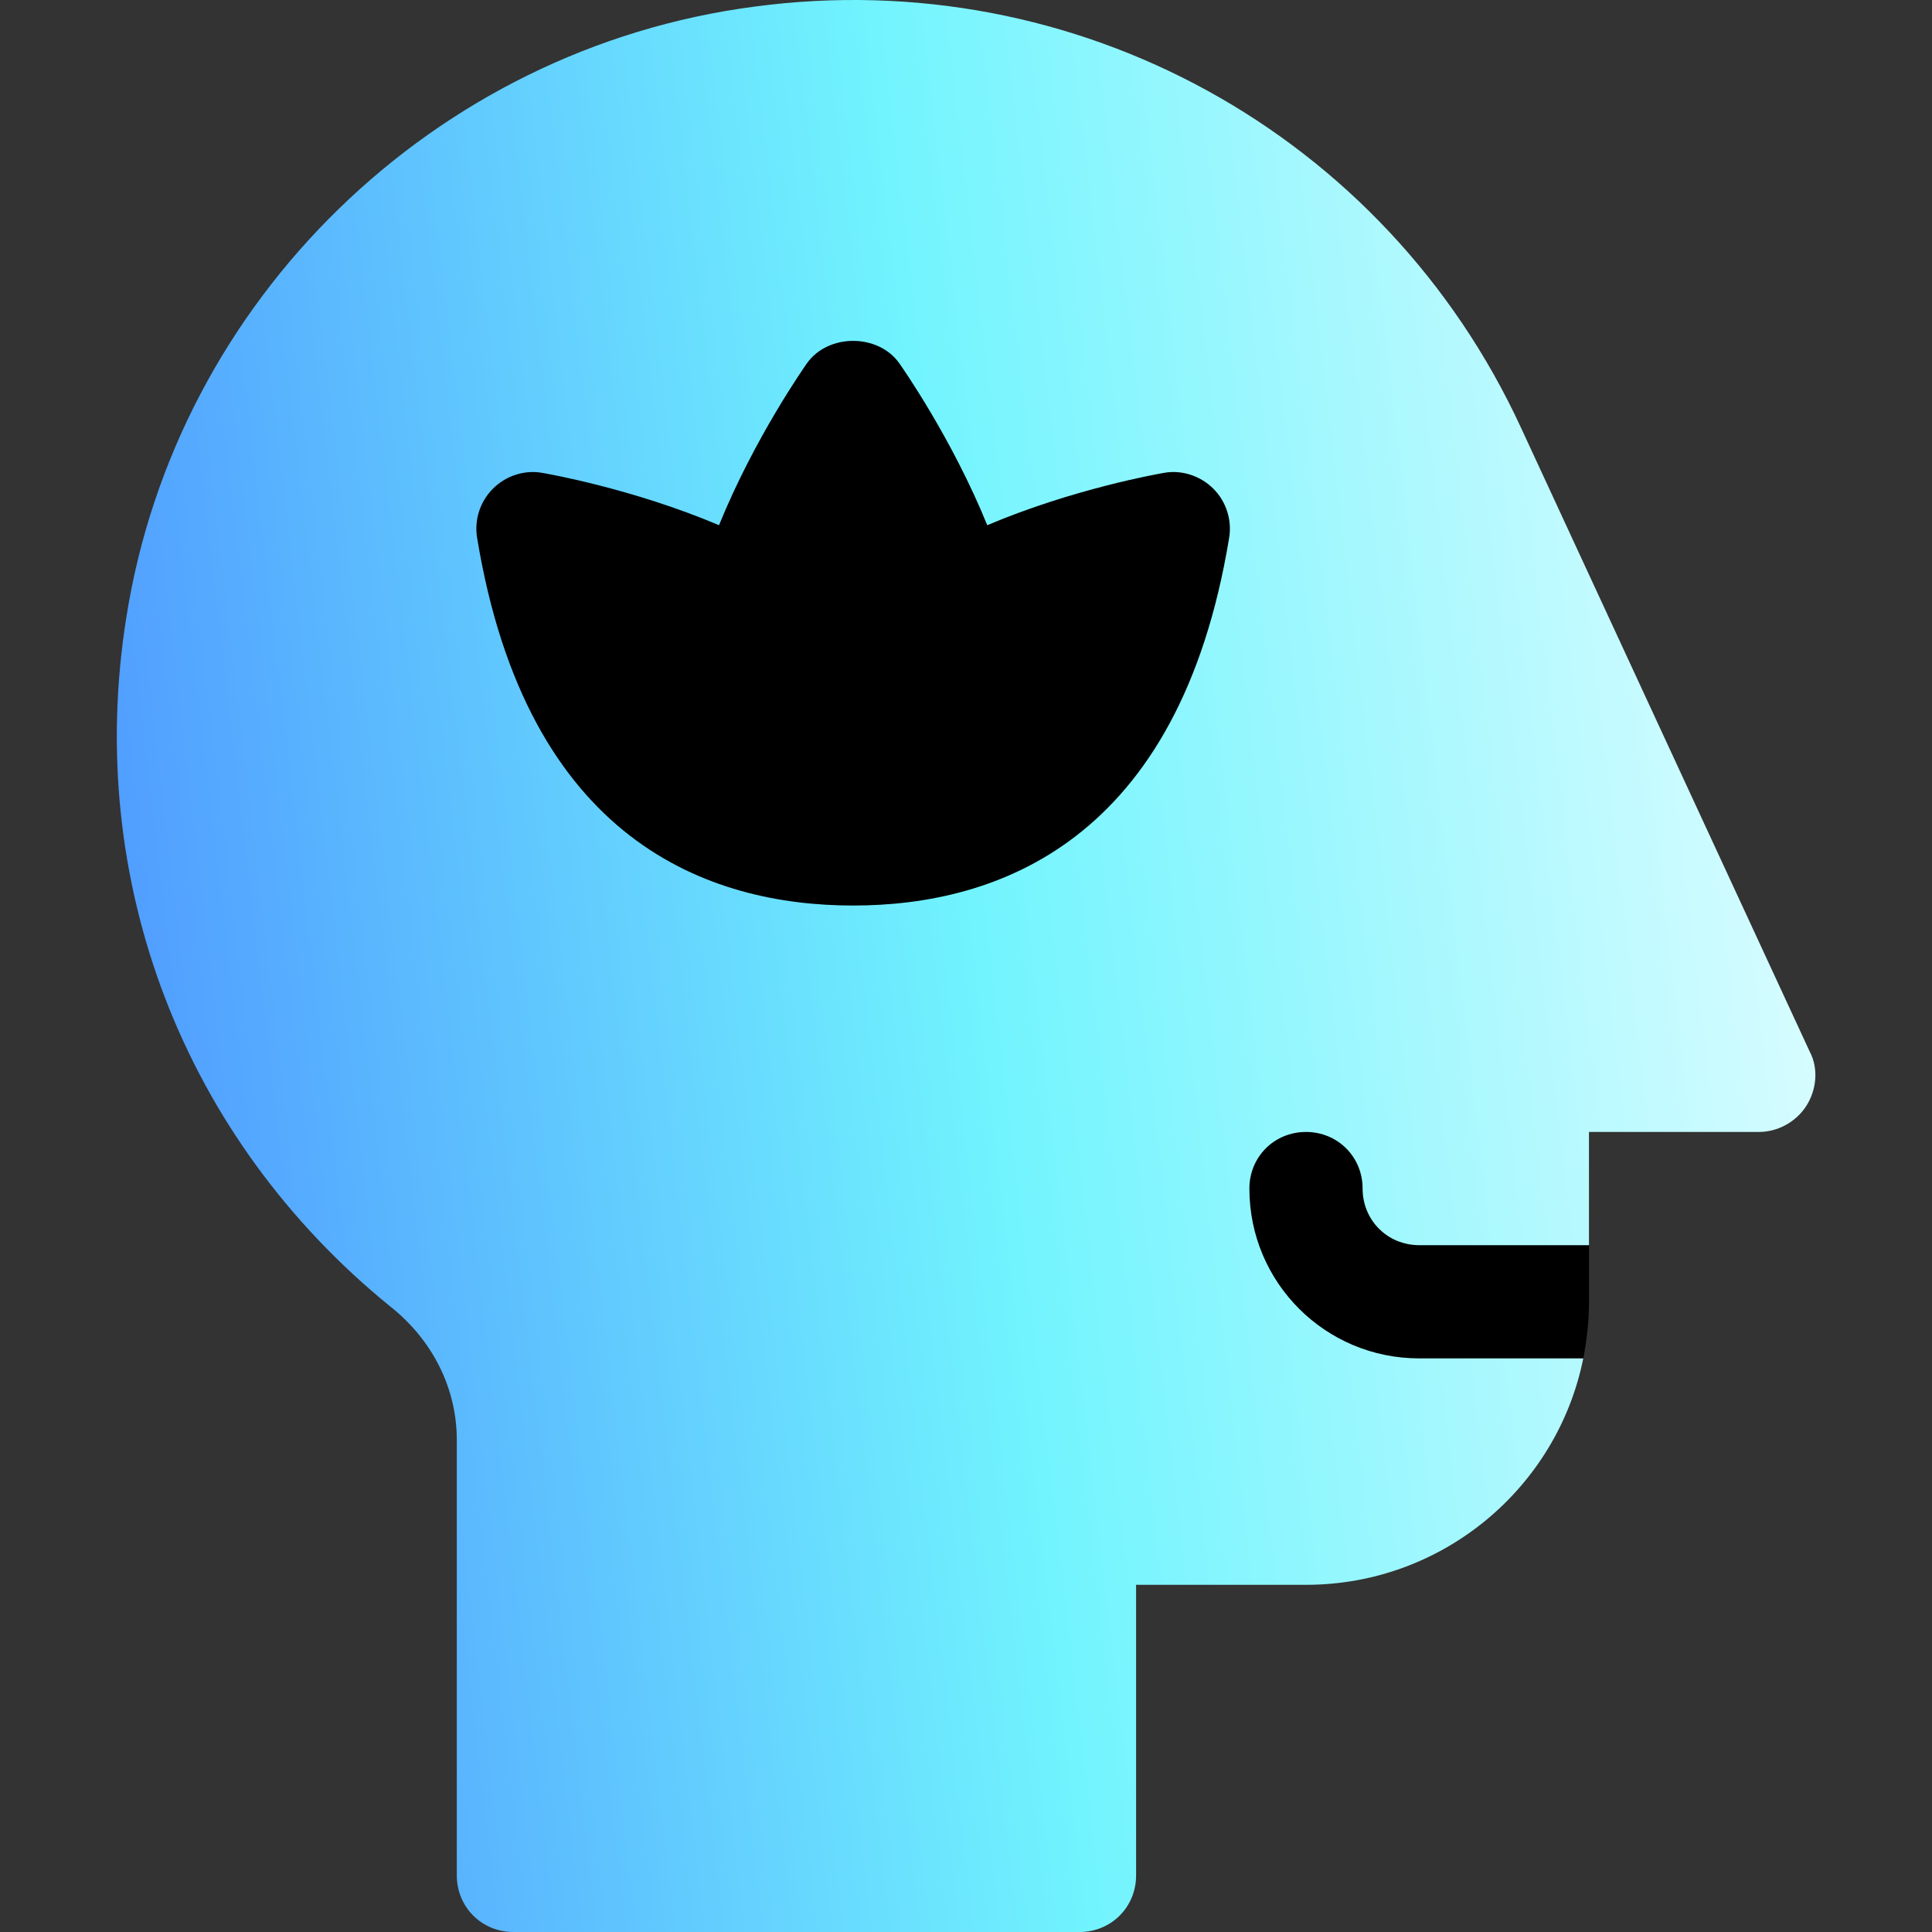<svg xmlns="http://www.w3.org/2000/svg" fill="none" viewBox="0 0 50 50" height="50" width="50">
<rect x="0" y="0" width="50" height="50" fill="#333333" stroke="none"/>
<g clip-path="url(#clip0_0_2466)">
<path fill="url(#paint0_linear_0_2466)" d="M46.835 27.215L39.364 11.071C35.848 3.453 27.849 -0.942 19.528 0.171C11.237 1.255 4.556 7.76 3.267 15.993C2.183 22.82 4.762 29.471 10.094 33.807C11.207 34.686 11.822 35.946 11.822 37.264V48.535C11.822 49.356 12.467 50 13.287 50H27.937C28.758 50 29.402 49.356 29.402 48.535V41.015H33.797C37.342 41.015 40.302 38.495 40.975 35.155L39.657 33.69L41.122 32.225V29.295H45.517C46.015 29.295 46.484 29.031 46.747 28.621C47.011 28.211 47.07 27.654 46.835 27.215Z"></path>
<path fill="black" d="M30.119 12.239C30.005 12.258 27.79 12.644 25.55 13.592C24.634 11.338 23.341 9.498 23.275 9.403C22.726 8.628 21.432 8.628 20.883 9.403C20.817 9.498 19.524 11.338 18.608 13.592C16.368 12.644 14.153 12.258 14.039 12.239C13.584 12.155 13.097 12.308 12.76 12.644C12.425 12.977 12.27 13.454 12.348 13.92C13.641 21.784 18.354 23.435 22.079 23.435C25.804 23.435 30.517 21.784 31.81 13.92C31.887 13.454 31.733 12.977 31.398 12.644C31.061 12.308 30.566 12.153 30.119 12.239ZM36.729 32.225C35.908 32.225 35.264 31.58 35.264 30.76C35.264 29.939 34.619 29.295 33.799 29.295C32.978 29.295 32.334 29.939 32.334 30.76C32.334 33.192 34.297 35.155 36.729 35.155H40.977C41.065 34.686 41.124 34.188 41.124 33.69V32.225H36.729Z"></path>
</g>
<defs>
<linearGradient gradientUnits="userSpaceOnUse" y2="56.412" x2="59.117" y1="63.846" x1="-4.622" id="paint0_linear_0_2466">
<stop stop-color="#3E6CFF"></stop>
<stop stop-color="#71F4FE" offset="0.534"></stop>
<stop stop-color="white" offset="1"></stop>
</linearGradient>
<clipPath id="clip0_0_2466">
<rect fill="white" height="50" width="50"></rect>
</clipPath>
</defs>
</svg>
